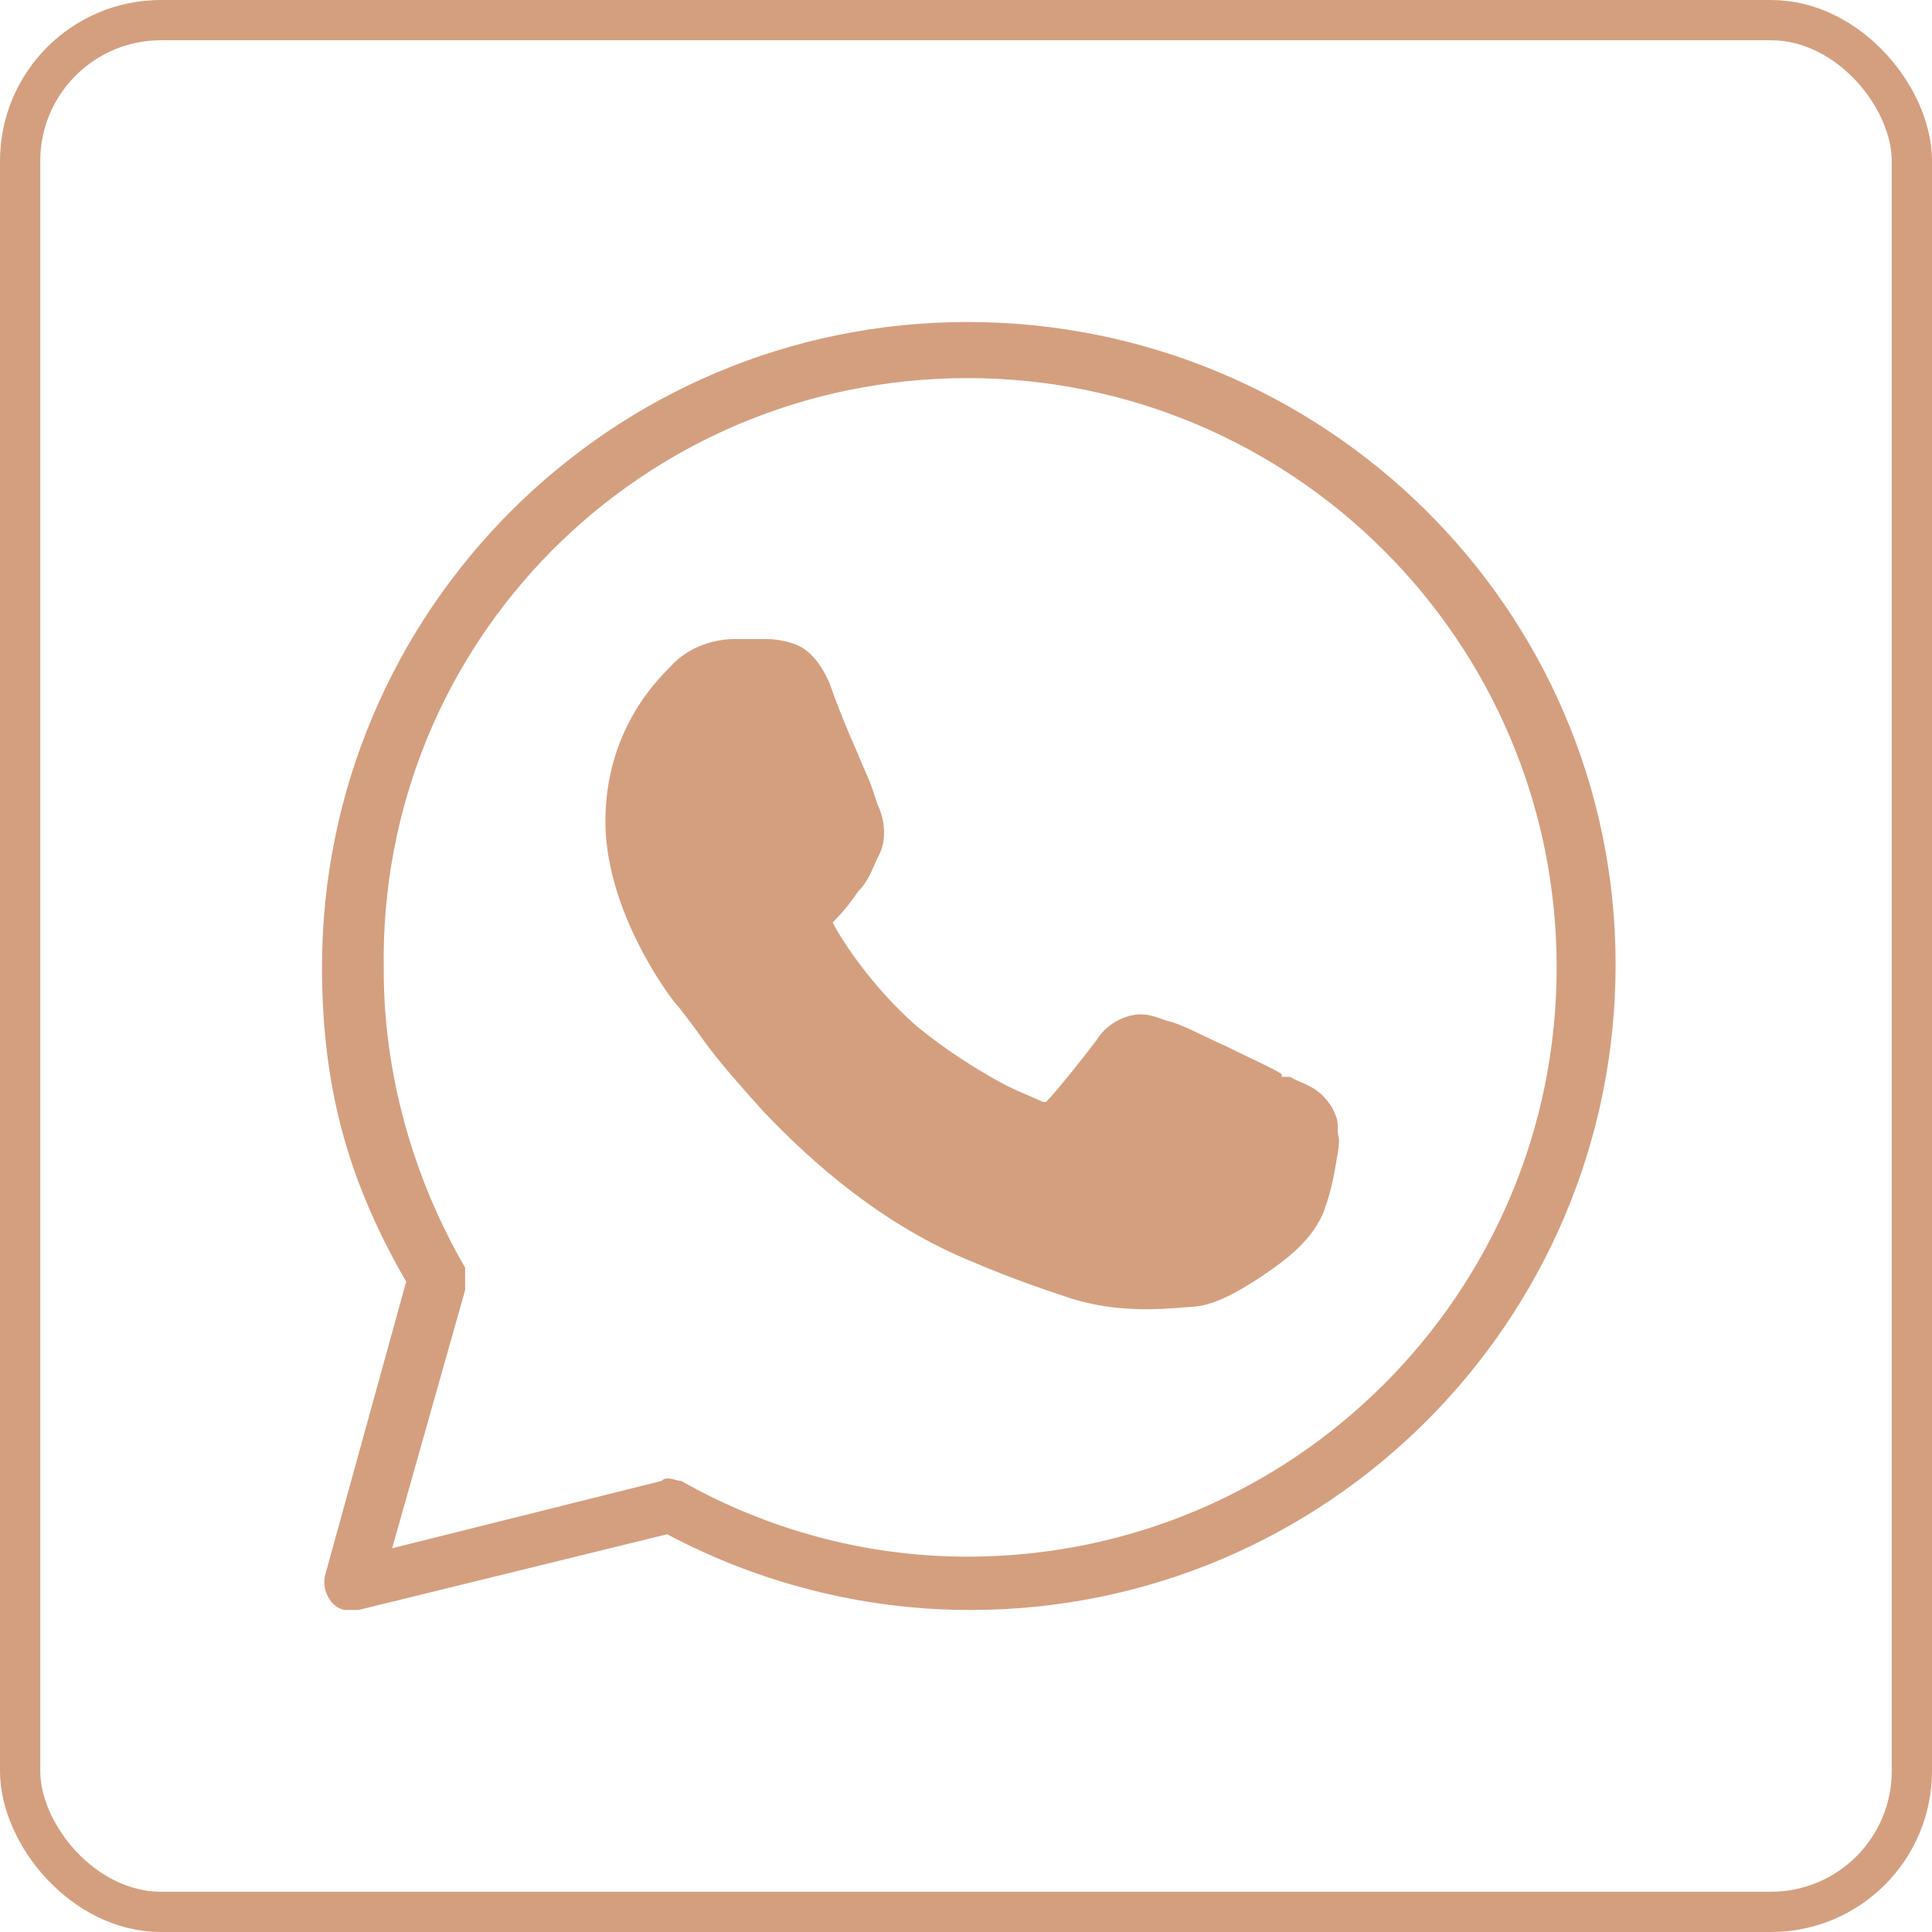 <svg width="48" height="48" viewBox="0 0 48 48" fill="none" xmlns="http://www.w3.org/2000/svg">
<path d="M33.098 27.521C32.749 26.963 32.401 26.963 32.052 26.754H31.843V26.684C31.634 26.545 31.006 26.266 30.448 25.987C29.821 25.708 29.333 25.429 28.984 25.359C28.775 25.29 28.496 25.15 28.148 25.22C27.799 25.29 27.451 25.499 27.241 25.847C27.032 26.126 26.265 27.102 25.986 27.381H25.917C25.638 27.242 25.22 27.102 24.732 26.823C24.244 26.545 23.547 26.126 22.78 25.499C21.664 24.523 20.897 23.338 20.688 22.919C20.967 22.64 21.176 22.362 21.316 22.152C21.594 21.874 21.664 21.595 21.803 21.316C22.082 20.828 21.943 20.27 21.803 19.991C21.803 19.991 21.734 19.782 21.664 19.573C21.594 19.364 21.455 19.085 21.316 18.736C21.037 18.109 20.758 17.412 20.618 16.993C20.409 16.505 20.13 16.157 19.782 16.017C19.433 15.878 19.085 15.878 19.085 15.878H18.248C17.83 15.878 17.133 16.017 16.645 16.575C16.296 16.924 15.041 18.179 15.041 20.41C15.041 22.64 16.645 24.802 16.854 25.011C16.854 25.011 17.133 25.359 17.481 25.847C17.83 26.335 18.318 26.893 18.945 27.59C20.2 28.915 21.943 30.449 24.174 31.355C25.15 31.773 25.986 32.052 26.614 32.261C27.73 32.61 28.775 32.54 29.542 32.471C30.1 32.471 30.727 32.122 31.355 31.704C31.982 31.285 32.61 30.797 32.889 30.1C33.098 29.542 33.167 29.054 33.237 28.636C33.307 28.218 33.237 28.288 33.237 28.078C33.237 27.869 33.237 27.799 33.098 27.521Z" fill="#D49F7F"/>
<path d="M24.035 8C15.181 8 8 15.181 8 24.035C8 27.242 8.767 29.543 10.091 31.843L8.07 39.163C8 39.512 8.209 39.93 8.558 40H8.906L16.575 38.118C18.806 39.303 21.386 40 24.105 40C32.959 40 40.139 32.819 40.139 23.965C40.139 15.111 32.889 8 24.035 8ZM24.035 38.675C21.455 38.675 19.015 37.978 16.924 36.793C16.784 36.793 16.575 36.654 16.436 36.793L9.743 38.466L11.556 32.052V31.495C10.301 29.333 9.534 26.754 9.534 24.105C9.394 15.948 15.948 9.394 24.035 9.394C32.122 9.394 38.675 15.948 38.675 24.035C38.675 32.122 32.122 38.675 24.035 38.675Z" fill="#D49F7F"/>
<rect x="0.5" y="0.5" width="47" height="47" rx="3.5" stroke="#D49F7F"/>
</svg>
